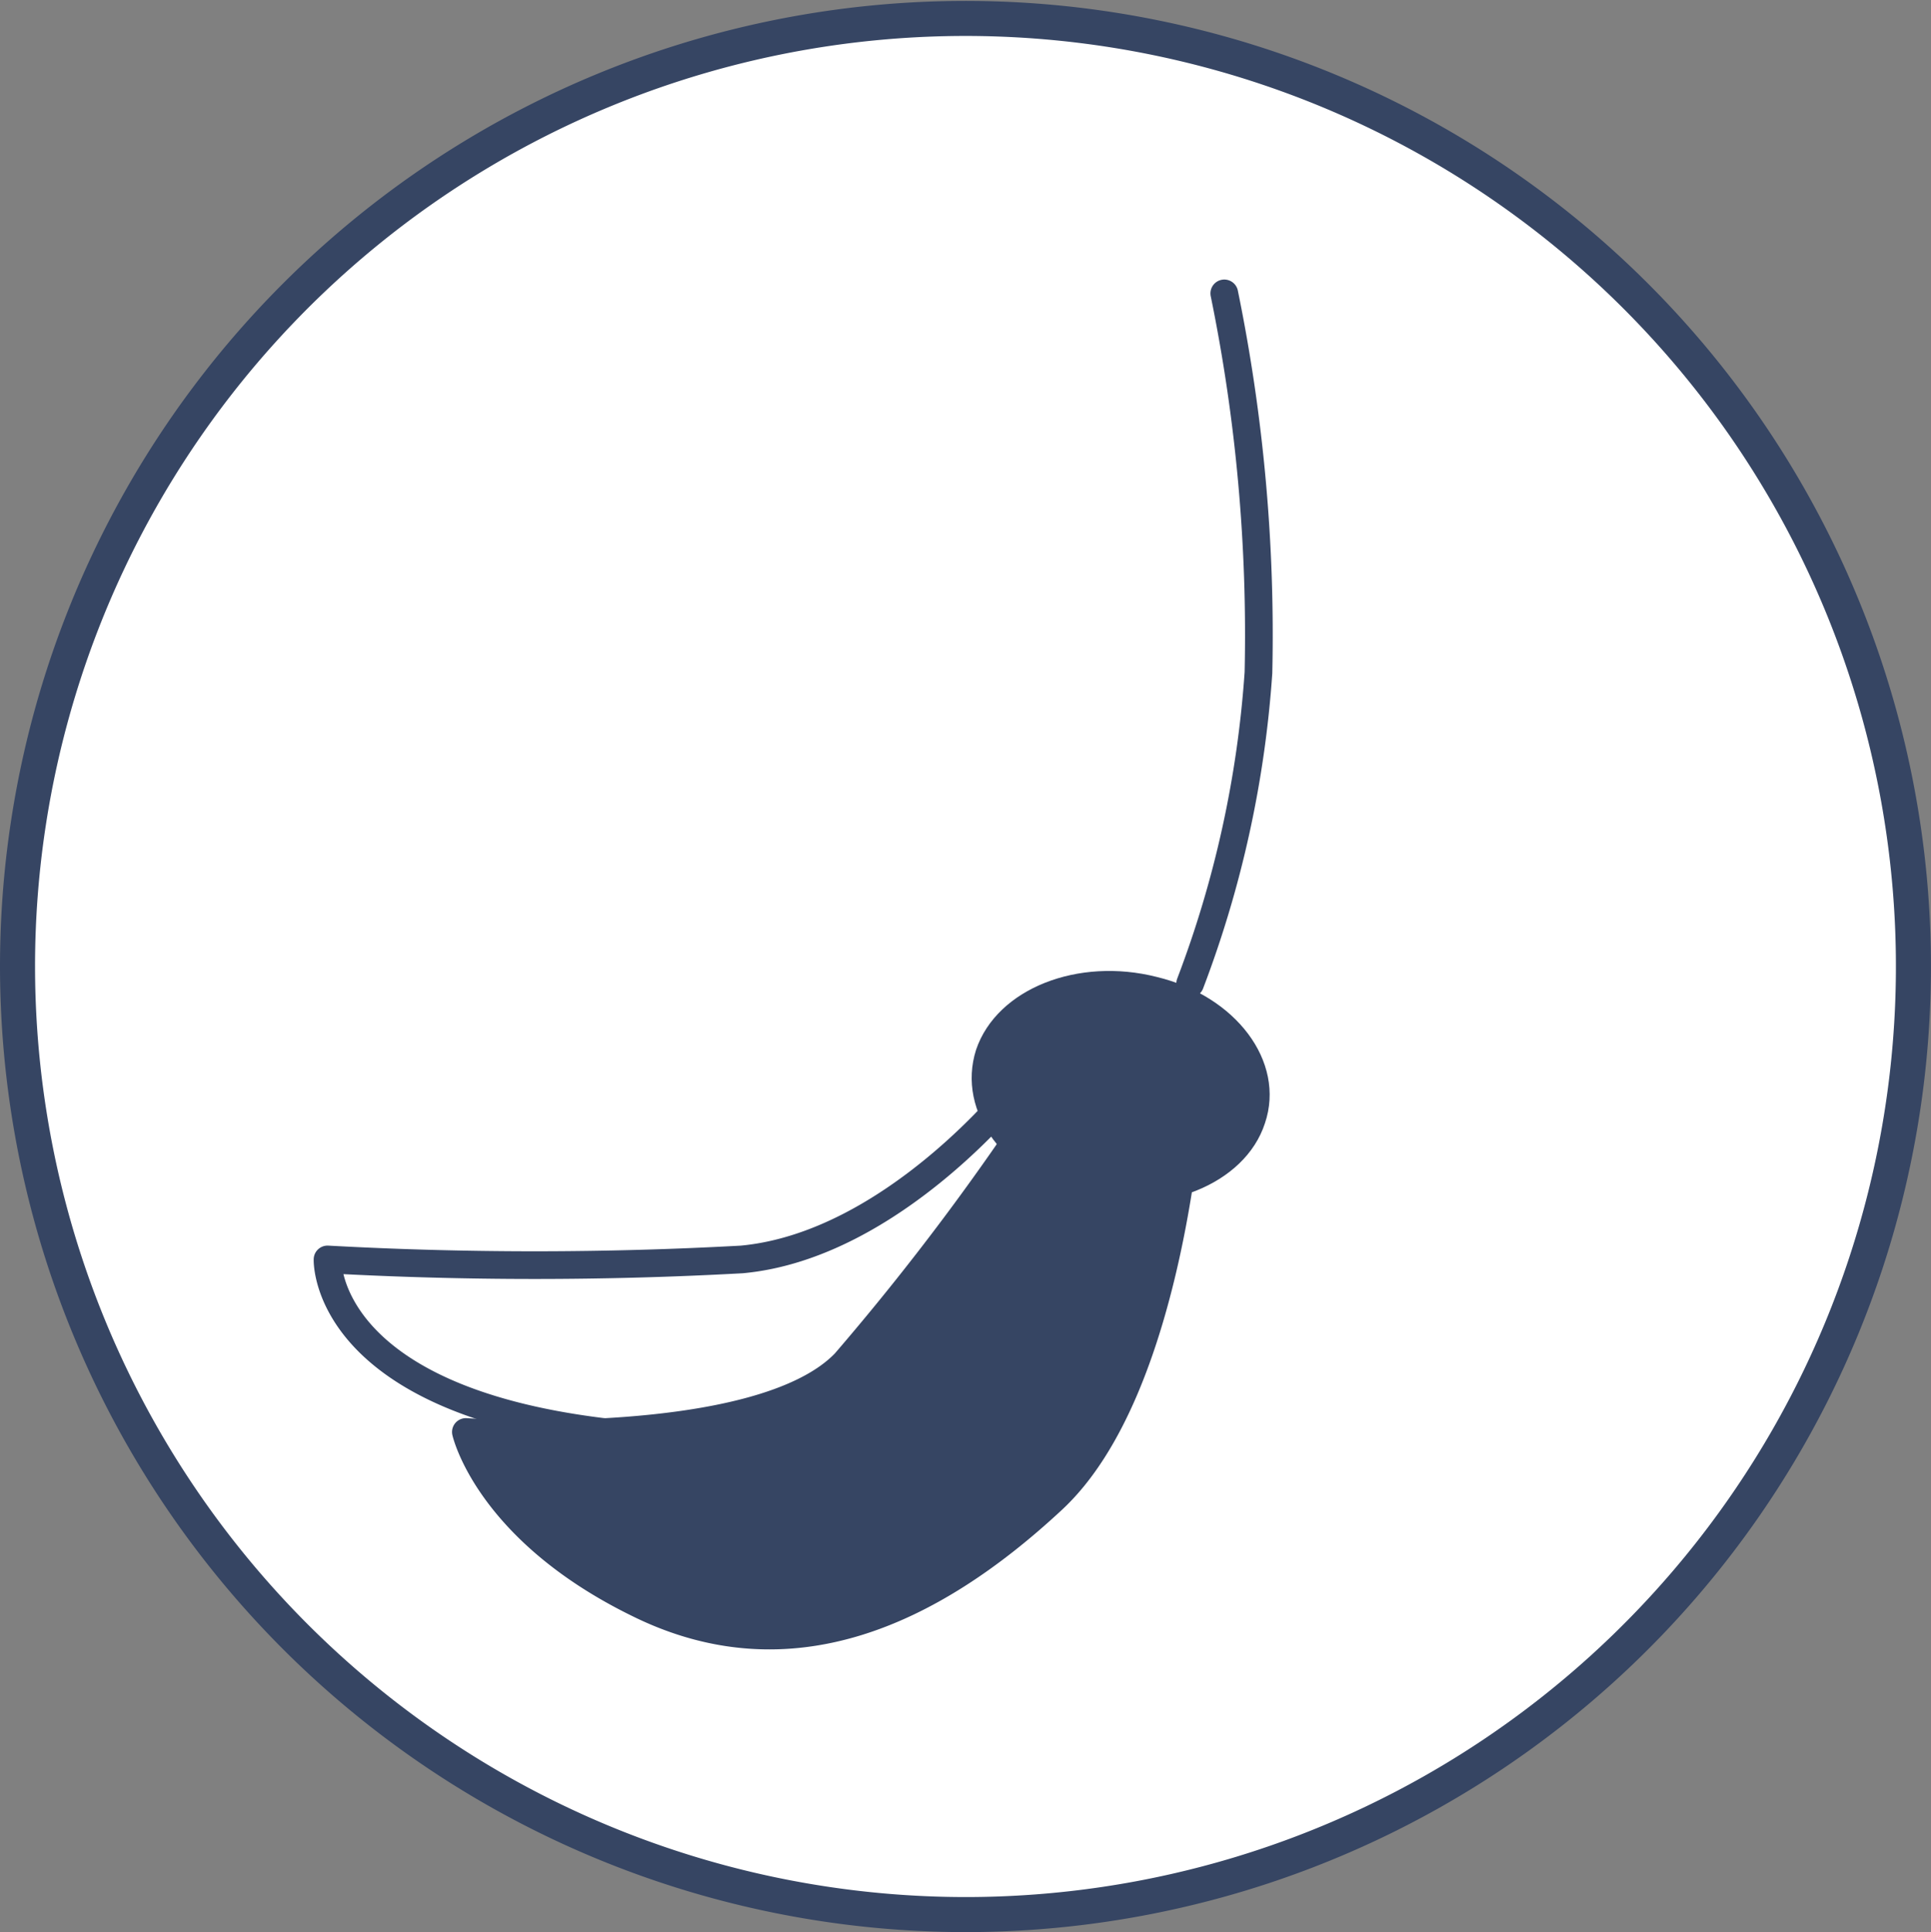 <svg xmlns="http://www.w3.org/2000/svg" width="55.101" height="55.126" viewBox="0 0 55.101 55.126">
  <rect x="0" y="0" width="55.101" height="55.126" fill="#808080" stroke="none"/>
  <g id="_レイヤー_1-2" transform="translate(0.5 0.5)">
    <g id="グループ_60387" data-name="グループ 60387" transform="translate(0 0)">
      <path id="パス_47602" data-name="パス 47602" d="M.39,27.453A27.05,27.05,0,1,1,27.453,54.516,27.067,27.067,0,0,1,.39,27.453Z" transform="translate(-0.39 -0.39)" fill="#fff" stroke="#364563" stroke-width="1" fill-rule="evenodd"/>
      <g id="グループ_60386" data-name="グループ 60386">
        <path id="パス_47604" data-name="パス 47604" d="M14.755,3.54a48.534,48.534,0,0,1,.975,10.82,30.775,30.775,0,0,1-1.949,8.871" transform="translate(19.68 4.331)" fill="none" stroke="#364563" stroke-linecap="round" stroke-linejoin="round" stroke-width="0.79" fill-rule="evenodd"/>
        <path id="パス_47605" data-name="パス 47605" d="M5.51,22.446s8.371.575,10.82-1.974a72.875,72.875,0,0,0,5.9-7.871h3.948s-.475,8.6-3.948,11.795c-3.473,3.224-7.5,5.073-11.795,2.949C6.135,25.244,5.51,22.446,5.51,22.446Z" transform="translate(7.284 17.911)" fill="#364563" stroke="#364563" stroke-linecap="round" stroke-linejoin="round" stroke-width="0.79" fill-rule="evenodd"/>
        <path id="パス_47606" data-name="パス 47606" d="M23.621,12.6s-3.548,4.523-7.871,4.923a107.8,107.8,0,0,1-11.82,0s-.15,3.948,7.871,4.923" transform="translate(4.916 17.911)" fill="none" stroke="#364563" stroke-linecap="round" stroke-linejoin="round" stroke-width="0.79" fill-rule="evenodd"/>
        <path id="パス_47607" data-name="パス 47607" d="M11.48,13.468c.55-1.624,2.749-2.5,4.923-1.949,2.174.525,3.5,2.3,2.949,3.923-.525,1.624-2.749,2.524-4.923,1.974S10.955,15.117,11.48,13.468Z" transform="translate(16.058 16.044)" fill="#364563" stroke="#364563" stroke-linecap="round" stroke-linejoin="round" stroke-width="0.39" fill-rule="evenodd"/>
      </g>
    </g>
  </g>
</svg>
